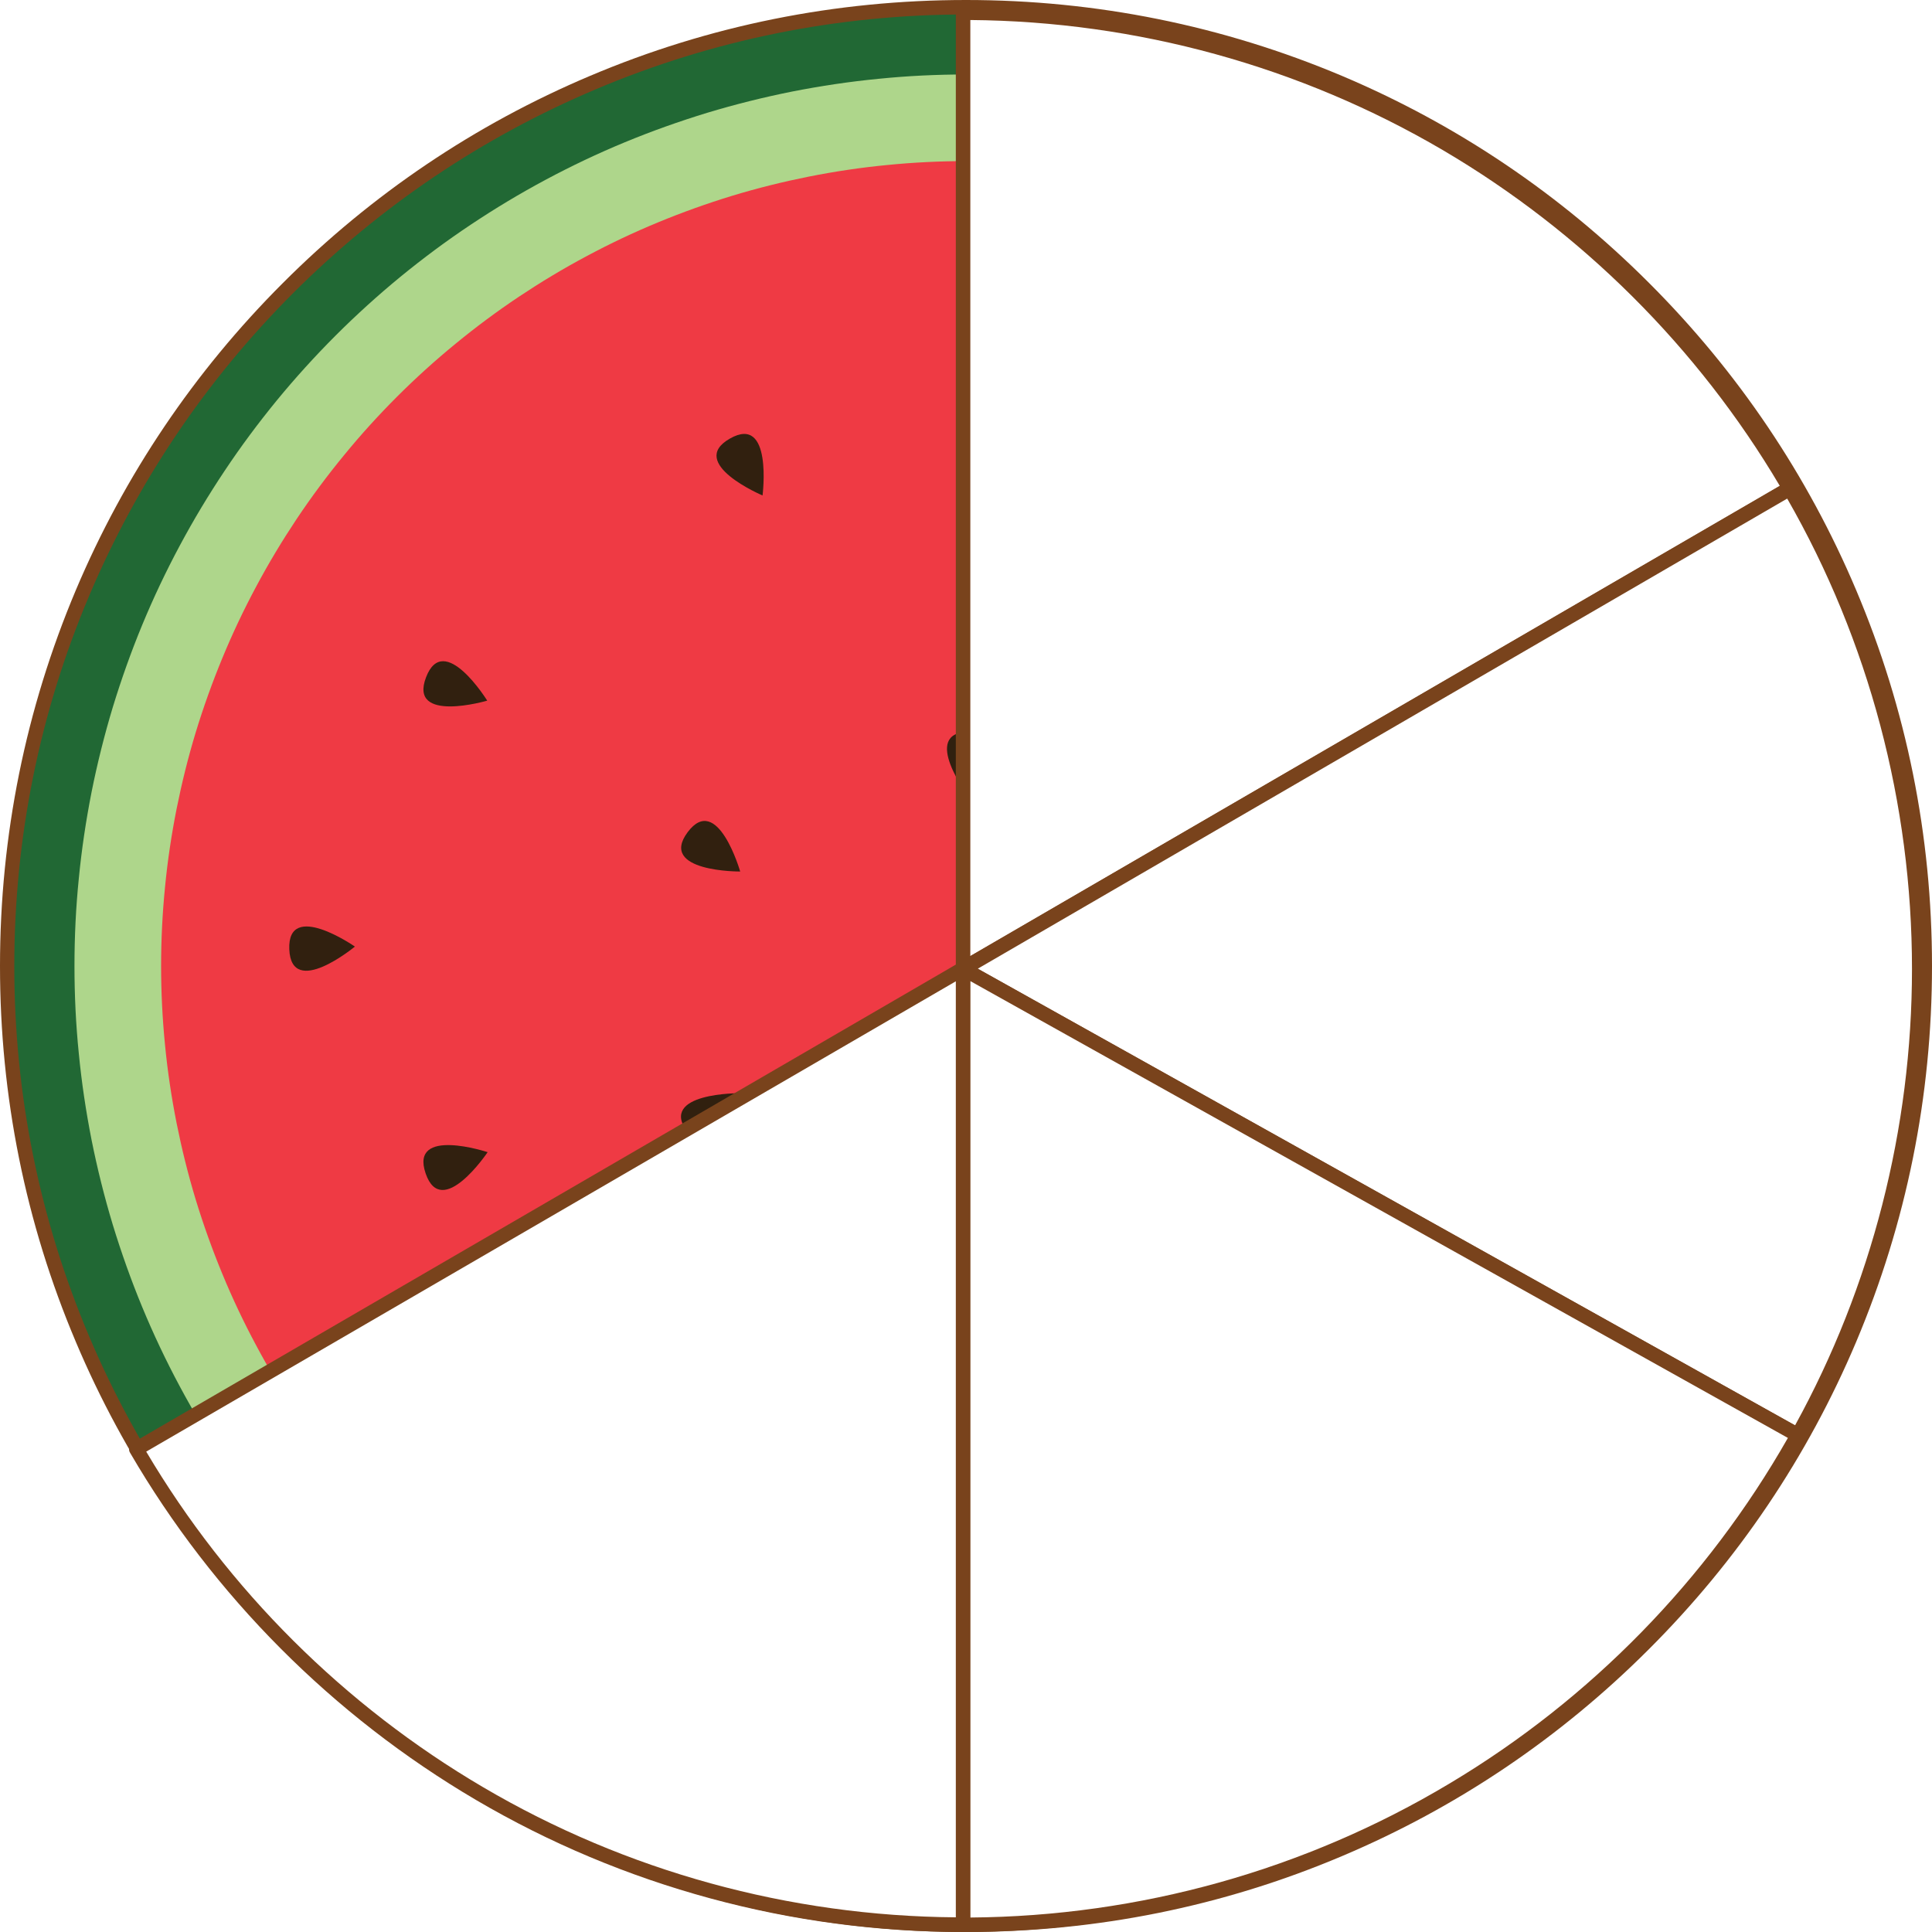 <svg xmlns="http://www.w3.org/2000/svg" xmlns:xlink="http://www.w3.org/1999/xlink" width="100" zoomAndPan="magnify" viewBox="0 0 75 75" height="100" preserveAspectRatio="xMidYMid meet" version="1.0"><rect x="-7.5" width="90" fill="#ffffff" y="-7.5" height="90" fill-opacity="1"/><rect x="-7.5" width="90" fill="#ffffff" y="-7.5" height="90" fill-opacity="1"/><path fill="#216834" d="M 74.719 37.5 C 74.719 38.719 74.66 39.934 74.539 41.148 C 74.422 42.359 74.242 43.566 74.004 44.762 C 73.766 45.957 73.469 47.137 73.117 48.305 C 72.762 49.469 72.352 50.617 71.887 51.742 C 71.418 52.871 70.898 53.969 70.324 55.043 C 69.75 56.121 69.125 57.164 68.445 58.18 C 67.77 59.191 67.043 60.168 66.27 61.113 C 65.496 62.055 64.68 62.957 63.816 63.816 C 62.957 64.68 62.055 65.496 61.113 66.27 C 60.168 67.043 59.191 67.77 58.18 68.445 C 57.164 69.125 56.121 69.75 55.043 70.324 C 53.969 70.898 52.871 71.418 51.742 71.887 C 50.617 72.352 49.469 72.762 48.305 73.117 C 47.137 73.469 45.957 73.766 44.762 74.004 C 43.566 74.242 42.359 74.422 41.148 74.539 C 39.934 74.66 38.719 74.719 37.5 74.719 C 36.281 74.719 35.066 74.66 33.852 74.539 C 32.641 74.422 31.434 74.242 30.238 74.004 C 29.043 73.766 27.863 73.469 26.695 73.117 C 25.531 72.762 24.383 72.352 23.258 71.887 C 22.129 71.418 21.031 70.898 19.957 70.324 C 18.879 69.75 17.836 69.125 16.82 68.445 C 15.809 67.77 14.832 67.043 13.887 66.27 C 12.945 65.496 12.043 64.68 11.184 63.816 C 10.32 62.957 9.504 62.055 8.73 61.113 C 7.957 60.168 7.23 59.191 6.555 58.18 C 5.875 57.164 5.25 56.121 4.676 55.043 C 4.102 53.969 3.582 52.871 3.113 51.742 C 2.648 50.617 2.238 49.469 1.883 48.305 C 1.531 47.137 1.234 45.957 0.996 44.762 C 0.758 43.566 0.578 42.359 0.461 41.148 C 0.34 39.934 0.281 38.719 0.281 37.5 C 0.281 36.281 0.34 35.066 0.461 33.852 C 0.578 32.641 0.758 31.434 0.996 30.238 C 1.234 29.043 1.531 27.863 1.883 26.695 C 2.238 25.531 2.648 24.383 3.113 23.258 C 3.582 22.129 4.102 21.031 4.676 19.953 C 5.25 18.879 5.875 17.836 6.555 16.82 C 7.23 15.809 7.957 14.832 8.73 13.887 C 9.504 12.945 10.32 12.043 11.184 11.184 C 12.043 10.32 12.945 9.504 13.887 8.73 C 14.832 7.957 15.809 7.23 16.82 6.555 C 17.836 5.875 18.879 5.25 19.953 4.676 C 21.031 4.102 22.129 3.582 23.258 3.113 C 24.383 2.648 25.531 2.238 26.695 1.883 C 27.863 1.531 29.043 1.234 30.238 0.996 C 31.434 0.758 32.641 0.578 33.852 0.461 C 35.066 0.34 36.281 0.281 37.5 0.281 C 38.719 0.281 39.934 0.34 41.148 0.461 C 42.359 0.578 43.566 0.758 44.762 0.996 C 45.957 1.234 47.137 1.531 48.305 1.883 C 49.469 2.238 50.617 2.648 51.742 3.113 C 52.871 3.582 53.969 4.102 55.043 4.676 C 56.121 5.25 57.164 5.875 58.18 6.555 C 59.191 7.23 60.168 7.957 61.113 8.73 C 62.055 9.504 62.957 10.32 63.816 11.184 C 64.68 12.043 65.496 12.945 66.27 13.887 C 67.043 14.832 67.77 15.809 68.445 16.82 C 69.125 17.836 69.75 18.879 70.324 19.953 C 70.898 21.031 71.418 22.129 71.887 23.258 C 72.352 24.383 72.762 25.531 73.117 26.695 C 73.469 27.863 73.766 29.043 74.004 30.238 C 74.242 31.434 74.422 32.641 74.539 33.852 C 74.66 35.066 74.719 36.281 74.719 37.5 Z M 74.719 37.5 " fill-opacity="1" fill-rule="nonzero"/><path fill="#79431c" d="M 37.5 75 C 32.434 75 27.527 74.004 22.906 72.055 C 18.441 70.168 14.426 67.461 10.984 64.016 C 7.539 60.574 4.832 56.566 2.945 52.094 C 0.988 47.473 0 42.559 0 37.5 C 0 32.434 0.996 27.527 2.945 22.906 C 4.832 18.441 7.539 14.426 10.984 10.984 C 14.426 7.539 18.441 4.832 22.906 2.945 C 27.527 0.988 32.441 0 37.5 0 C 42.559 0 47.473 0.996 52.094 2.945 C 56.559 4.832 60.574 7.539 64.016 10.984 C 67.461 14.426 70.168 18.441 72.055 22.906 C 74.012 27.527 75 32.441 75 37.5 C 75 42.566 74.004 47.473 72.055 52.094 C 70.168 56.559 67.461 60.574 64.016 64.016 C 60.574 67.461 56.559 70.168 52.094 72.055 C 47.473 74.012 42.559 75 37.5 75 Z M 37.5 0.562 C 32.516 0.562 27.672 1.543 23.121 3.469 C 18.723 5.332 14.773 7.988 11.375 11.383 C 7.98 14.781 5.324 18.73 3.461 23.129 C 1.535 27.68 0.555 32.523 0.555 37.508 C 0.555 42.492 1.535 47.328 3.461 51.879 C 5.324 56.277 7.988 60.227 11.375 63.625 C 14.773 67.02 18.723 69.676 23.121 71.539 C 27.672 73.465 32.516 74.445 37.5 74.445 C 42.484 74.445 47.328 73.465 51.879 71.539 C 56.277 69.676 60.227 67.02 63.625 63.625 C 67.02 60.227 69.676 56.277 71.539 51.879 C 73.465 47.328 74.445 42.484 74.445 37.5 C 74.445 32.516 73.465 27.672 71.539 23.121 C 69.676 18.723 67.012 14.773 63.625 11.375 C 60.227 7.98 56.277 5.324 51.879 3.461 C 47.32 1.543 42.484 0.562 37.5 0.562 Z M 37.5 0.562 " fill-opacity="1" fill-rule="nonzero"/><path fill="#aed68b" d="M 72.109 37.5 C 72.109 38.633 72.055 39.766 71.941 40.891 C 71.832 42.02 71.664 43.141 71.445 44.254 C 71.223 45.363 70.949 46.461 70.621 47.547 C 70.289 48.633 69.91 49.699 69.477 50.746 C 69.043 51.793 68.559 52.816 68.023 53.816 C 67.488 54.816 66.906 55.785 66.277 56.727 C 65.648 57.672 64.973 58.578 64.254 59.457 C 63.535 60.332 62.773 61.172 61.973 61.973 C 61.172 62.773 60.332 63.535 59.457 64.254 C 58.578 64.973 57.672 65.648 56.727 66.277 C 55.785 66.906 54.816 67.488 53.816 68.023 C 52.816 68.559 51.793 69.043 50.746 69.477 C 49.699 69.91 48.633 70.289 47.547 70.621 C 46.461 70.949 45.363 71.223 44.254 71.445 C 43.141 71.664 42.02 71.832 40.891 71.941 C 39.766 72.055 38.633 72.109 37.5 72.109 C 36.367 72.109 35.234 72.055 34.109 71.941 C 32.98 71.832 31.859 71.664 30.746 71.445 C 29.637 71.223 28.539 70.949 27.453 70.621 C 26.367 70.289 25.301 69.91 24.254 69.477 C 23.207 69.043 22.184 68.559 21.184 68.023 C 20.184 67.488 19.215 66.906 18.273 66.277 C 17.328 65.648 16.422 64.973 15.543 64.254 C 14.668 63.535 13.828 62.773 13.027 61.973 C 12.227 61.172 11.465 60.332 10.746 59.457 C 10.027 58.578 9.352 57.672 8.723 56.727 C 8.094 55.785 7.512 54.816 6.977 53.816 C 6.441 52.816 5.957 51.793 5.523 50.746 C 5.09 49.699 4.711 48.633 4.379 47.547 C 4.051 46.461 3.777 45.363 3.555 44.254 C 3.336 43.141 3.168 42.02 3.059 40.891 C 2.945 39.766 2.891 38.633 2.891 37.5 C 2.891 36.367 2.945 35.234 3.059 34.109 C 3.168 32.98 3.336 31.859 3.555 30.746 C 3.777 29.637 4.051 28.539 4.379 27.453 C 4.711 26.367 5.09 25.301 5.523 24.254 C 5.957 23.207 6.441 22.184 6.977 21.184 C 7.512 20.184 8.094 19.215 8.723 18.273 C 9.352 17.328 10.027 16.422 10.746 15.543 C 11.465 14.668 12.227 13.828 13.027 13.027 C 13.828 12.227 14.668 11.465 15.543 10.746 C 16.422 10.027 17.328 9.352 18.273 8.723 C 19.215 8.094 20.184 7.512 21.184 6.977 C 22.184 6.441 23.207 5.957 24.254 5.523 C 25.301 5.09 26.367 4.711 27.453 4.379 C 28.539 4.051 29.637 3.777 30.746 3.555 C 31.859 3.336 32.98 3.168 34.109 3.059 C 35.234 2.945 36.367 2.891 37.5 2.891 C 38.633 2.891 39.766 2.945 40.891 3.059 C 42.02 3.168 43.141 3.336 44.254 3.555 C 45.363 3.777 46.461 4.051 47.547 4.379 C 48.633 4.711 49.699 5.09 50.746 5.523 C 51.793 5.957 52.816 6.441 53.816 6.977 C 54.816 7.512 55.785 8.094 56.727 8.723 C 57.672 9.352 58.578 10.027 59.457 10.746 C 60.332 11.465 61.172 12.227 61.973 13.027 C 62.773 13.828 63.535 14.668 64.254 15.543 C 64.973 16.422 65.648 17.328 66.277 18.273 C 66.906 19.215 67.488 20.184 68.023 21.184 C 68.559 22.184 69.043 23.207 69.477 24.254 C 69.91 25.301 70.289 26.367 70.621 27.453 C 70.949 28.539 71.223 29.637 71.445 30.746 C 71.664 31.859 71.832 32.98 71.941 34.109 C 72.055 35.234 72.109 36.367 72.109 37.5 Z M 72.109 37.5 " fill-opacity="1" fill-rule="nonzero"/><path fill="#ef3a44" d="M 68.746 37.5 C 68.746 38.523 68.695 39.543 68.594 40.562 C 68.496 41.582 68.344 42.594 68.145 43.598 C 67.945 44.598 67.699 45.59 67.402 46.57 C 67.102 47.551 66.758 48.512 66.367 49.457 C 65.977 50.402 65.539 51.328 65.055 52.23 C 64.574 53.133 64.047 54.008 63.48 54.859 C 62.91 55.711 62.301 56.531 61.652 57.32 C 61.004 58.113 60.316 58.871 59.594 59.594 C 58.871 60.316 58.113 61.004 57.32 61.652 C 56.531 62.301 55.711 62.91 54.859 63.48 C 54.008 64.047 53.133 64.574 52.23 65.055 C 51.328 65.539 50.402 65.977 49.457 66.367 C 48.512 66.758 47.551 67.102 46.57 67.402 C 45.59 67.699 44.598 67.945 43.598 68.145 C 42.594 68.344 41.582 68.496 40.562 68.594 C 39.543 68.695 38.523 68.746 37.5 68.746 C 36.477 68.746 35.457 68.695 34.438 68.594 C 33.418 68.496 32.406 68.344 31.402 68.145 C 30.402 67.945 29.41 67.699 28.43 67.402 C 27.449 67.102 26.488 66.758 25.543 66.367 C 24.598 65.977 23.672 65.539 22.77 65.055 C 21.867 64.574 20.992 64.047 20.141 63.48 C 19.289 62.91 18.469 62.301 17.68 61.652 C 16.887 61.004 16.129 60.316 15.406 59.594 C 14.684 58.871 13.996 58.113 13.348 57.32 C 12.699 56.531 12.09 55.711 11.52 54.859 C 10.953 54.008 10.426 53.133 9.945 52.23 C 9.461 51.328 9.023 50.402 8.633 49.457 C 8.242 48.512 7.898 47.551 7.598 46.57 C 7.301 45.59 7.055 44.598 6.855 43.598 C 6.656 42.594 6.504 41.582 6.406 40.562 C 6.305 39.543 6.254 38.523 6.254 37.5 C 6.254 36.477 6.305 35.457 6.406 34.438 C 6.504 33.418 6.656 32.406 6.855 31.402 C 7.055 30.402 7.301 29.41 7.598 28.43 C 7.898 27.449 8.242 26.488 8.633 25.543 C 9.023 24.598 9.461 23.672 9.945 22.77 C 10.426 21.867 10.953 20.992 11.52 20.141 C 12.09 19.289 12.699 18.469 13.348 17.68 C 13.996 16.887 14.684 16.129 15.406 15.406 C 16.129 14.684 16.887 13.996 17.68 13.348 C 18.469 12.699 19.289 12.09 20.141 11.52 C 20.992 10.953 21.867 10.426 22.77 9.945 C 23.672 9.461 24.598 9.023 25.543 8.633 C 26.488 8.242 27.449 7.898 28.43 7.598 C 29.41 7.301 30.402 7.055 31.402 6.855 C 32.406 6.656 33.418 6.504 34.438 6.406 C 35.457 6.305 36.477 6.254 37.5 6.254 C 38.523 6.254 39.543 6.305 40.562 6.406 C 41.582 6.504 42.594 6.656 43.598 6.855 C 44.598 7.055 45.59 7.301 46.57 7.598 C 47.551 7.898 48.512 8.242 49.457 8.633 C 50.402 9.023 51.328 9.461 52.23 9.945 C 53.133 10.426 54.008 10.953 54.859 11.52 C 55.711 12.09 56.531 12.699 57.32 13.348 C 58.113 13.996 58.871 14.684 59.594 15.406 C 60.316 16.129 61.004 16.887 61.652 17.68 C 62.301 18.469 62.91 19.289 63.48 20.141 C 64.047 20.992 64.574 21.867 65.055 22.77 C 65.539 23.672 65.977 24.598 66.367 25.543 C 66.758 26.488 67.102 27.449 67.402 28.43 C 67.699 29.41 67.945 30.402 68.145 31.402 C 68.344 32.406 68.496 33.418 68.594 34.438 C 68.695 35.457 68.746 36.477 68.746 37.5 Z M 68.746 37.5 " fill-opacity="1" fill-rule="nonzero"/><path fill="#31200f" d="M 18.93 44.727 C 18.93 44.727 17.148 47.383 16.523 45.551 C 15.895 43.723 18.93 44.727 18.93 44.727 Z M 18.93 44.727 " fill-opacity="1" fill-rule="nonzero"/><path fill="#31200f" d="M 22.148 53.324 C 22.148 53.324 21.258 56.391 20.102 54.84 C 18.945 53.285 22.148 53.324 22.148 53.324 Z M 22.148 53.324 " fill-opacity="1" fill-rule="nonzero"/><path fill="#31200f" d="M 28.734 42.438 C 28.734 42.438 27.844 45.504 26.688 43.953 C 25.531 42.406 28.734 42.438 28.734 42.438 Z M 28.734 42.438 " fill-opacity="1" fill-rule="nonzero"/><path fill="#31200f" d="M 18.914 27.199 C 18.914 27.199 15.848 28.098 16.539 26.293 C 17.23 24.477 18.914 27.199 18.914 27.199 Z M 18.914 27.199 " fill-opacity="1" fill-rule="nonzero"/><path fill="#31200f" d="M 13.777 36.746 C 13.777 36.746 11.312 38.785 11.23 36.852 C 11.152 34.922 13.777 36.746 13.777 36.746 Z M 13.777 36.746 " fill-opacity="1" fill-rule="nonzero"/><path fill="#31200f" d="M 29.602 19.234 C 29.602 19.234 26.652 17.984 28.332 17.027 C 30.008 16.066 29.602 19.234 29.602 19.234 Z M 29.602 19.234 " fill-opacity="1" fill-rule="nonzero"/><path fill="#31200f" d="M 44.812 19.309 C 44.812 19.309 43.312 16.48 45.223 16.797 C 47.133 17.109 44.812 19.309 44.812 19.309 Z M 44.812 19.309 " fill-opacity="1" fill-rule="nonzero"/><path fill="#31200f" d="M 39.797 14 C 39.797 14 38.293 11.176 40.207 11.488 C 42.117 11.801 39.797 14 39.797 14 Z M 39.797 14 " fill-opacity="1" fill-rule="nonzero"/><path fill="#31200f" d="M 29.086 53.004 C 29.086 53.004 30.387 55.926 28.5 55.484 C 26.613 55.043 29.086 53.004 29.086 53.004 Z M 29.086 53.004 " fill-opacity="1" fill-rule="nonzero"/><path fill="#31200f" d="M 38.48 60.043 C 38.48 60.043 40.68 62.363 38.754 62.57 C 36.832 62.781 38.48 60.043 38.48 60.043 Z M 38.48 60.043 " fill-opacity="1" fill-rule="nonzero"/><path fill="#31200f" d="M 50.336 53.734 C 50.336 53.734 53.523 53.949 52.258 55.41 C 50.988 56.863 50.336 53.734 50.336 53.734 Z M 50.336 53.734 " fill-opacity="1" fill-rule="nonzero"/><path fill="#31200f" d="M 59.785 34.691 C 59.785 34.691 62.332 32.754 62.332 34.691 C 62.332 36.625 59.785 34.691 59.785 34.691 Z M 59.785 34.691 " fill-opacity="1" fill-rule="nonzero"/><path fill="#31200f" d="M 57.789 23.176 C 57.789 23.176 58.832 20.152 59.906 21.766 C 60.984 23.379 57.789 23.176 57.789 23.176 Z M 57.789 23.176 " fill-opacity="1" fill-rule="nonzero"/><path fill="#31200f" d="M 28.734 33.832 C 28.734 33.832 25.539 33.855 26.695 32.305 C 27.852 30.758 28.734 33.832 28.734 33.832 Z M 28.734 33.832 " fill-opacity="1" fill-rule="nonzero"/><path fill="#31200f" d="M 45.465 42.492 C 45.465 42.492 48.66 42.484 47.496 44.027 C 46.332 45.57 45.465 42.492 45.465 42.492 Z M 45.465 42.492 " fill-opacity="1" fill-rule="nonzero"/><path fill="#31200f" d="M 54.465 40.078 C 54.465 40.078 57.66 40.07 56.496 41.609 C 55.332 43.152 54.465 40.078 54.465 40.078 Z M 54.465 40.078 " fill-opacity="1" fill-rule="nonzero"/><path fill="#31200f" d="M 57.82 49.75 C 57.82 49.75 61.016 49.742 59.852 51.285 C 58.68 52.824 57.82 49.75 57.82 49.75 Z M 57.82 49.75 " fill-opacity="1" fill-rule="nonzero"/><path fill="#31200f" d="M 37.621 30.957 C 37.621 30.957 35.688 28.41 37.621 28.41 C 39.555 28.41 37.621 30.957 37.621 30.957 Z M 37.621 30.957 " fill-opacity="1" fill-rule="nonzero"/><path fill="#31200f" d="M 47.617 31.383 C 47.617 31.383 48.418 28.285 49.613 29.801 C 50.812 31.328 47.617 31.383 47.617 31.383 Z M 47.617 31.383 " fill-opacity="1" fill-rule="nonzero"/><path fill="#31200f" d="M 36.762 44.051 C 36.762 44.051 38.695 46.598 36.762 46.598 C 34.828 46.598 36.762 44.051 36.762 44.051 Z M 36.762 44.051 " fill-opacity="1" fill-rule="nonzero"/><path fill="#31200f" d="M 42.324 53.043 C 42.324 53.043 44.902 54.938 43.039 55.484 C 41.184 56.039 42.324 53.043 42.324 53.043 Z M 42.324 53.043 " fill-opacity="1" fill-rule="nonzero"/><path fill="#ffffff" d="M 69.477 18.961 C 63.047 7.914 51.082 0.496 37.387 0.496 L 37.387 37.605 Z M 69.477 18.961 " fill-opacity="1" fill-rule="nonzero"/><path fill="#79431c" d="M 37.387 37.887 C 37.34 37.887 37.293 37.871 37.25 37.844 C 37.164 37.797 37.105 37.699 37.105 37.605 L 37.105 0.496 C 37.105 0.344 37.234 0.215 37.387 0.215 C 44.051 0.215 50.594 1.992 56.301 5.348 C 61.852 8.605 66.488 13.262 69.727 18.816 C 69.766 18.883 69.773 18.961 69.758 19.035 C 69.742 19.105 69.691 19.172 69.629 19.203 L 37.531 37.852 C 37.484 37.879 37.438 37.887 37.387 37.887 Z M 37.668 0.777 L 37.668 37.113 L 69.09 18.859 C 65.91 13.488 61.391 8.992 56.012 5.828 C 50.473 2.578 44.133 0.828 37.668 0.777 Z M 37.668 0.777 " fill-opacity="1" fill-rule="nonzero"/><path fill="#ffffff" d="M 69.789 55.707 C 72.793 50.352 74.496 44.18 74.496 37.605 C 74.496 30.812 72.664 24.438 69.477 18.961 L 37.387 37.605 Z M 69.789 55.707 " fill-opacity="1" fill-rule="nonzero"/><path fill="#79431c" d="M 69.789 55.988 C 69.742 55.988 69.691 55.98 69.652 55.957 L 37.25 37.852 C 37.164 37.805 37.105 37.707 37.105 37.613 C 37.105 37.508 37.164 37.418 37.242 37.363 L 69.34 18.723 C 69.477 18.641 69.645 18.691 69.727 18.828 C 73.031 24.512 74.785 31.004 74.785 37.613 C 74.785 44.004 73.145 50.312 70.039 55.852 C 69.98 55.941 69.887 55.988 69.789 55.988 Z M 37.957 37.605 L 69.684 55.332 C 72.656 49.93 74.223 43.809 74.223 37.613 C 74.223 31.199 72.551 24.887 69.379 19.355 Z M 37.957 37.605 " fill-opacity="1" fill-rule="nonzero"/><path fill="#ffffff" d="M 37.387 37.605 L 37.387 74.711 C 51.309 74.711 63.438 67.043 69.789 55.707 Z M 37.387 37.605 " fill-opacity="1" fill-rule="nonzero"/><path fill="#79431c" d="M 37.387 75 C 37.234 75 37.105 74.871 37.105 74.719 L 37.105 37.605 C 37.105 37.508 37.164 37.41 37.242 37.363 C 37.332 37.316 37.438 37.316 37.523 37.363 L 69.926 55.469 C 69.992 55.508 70.039 55.562 70.062 55.637 C 70.086 55.707 70.07 55.789 70.039 55.852 C 66.844 61.562 62.188 66.355 56.574 69.711 C 50.793 73.168 44.156 75 37.387 75 Z M 37.668 38.086 L 37.668 74.438 C 44.242 74.391 50.676 72.59 56.285 69.227 C 61.738 65.969 66.266 61.336 69.406 55.82 Z M 37.668 38.086 " fill-opacity="1" fill-rule="nonzero"/><path fill="#ffffff" d="M 5.289 56.246 C 11.723 67.293 23.684 74.711 37.379 74.711 L 37.379 37.605 Z M 5.289 56.246 " fill-opacity="1" fill-rule="nonzero"/><path fill="#79431c" d="M 37.387 75 C 30.723 75 24.18 73.227 18.473 69.871 C 12.926 66.609 8.285 61.953 5.051 56.398 C 5.008 56.336 5 56.254 5.02 56.184 C 5.035 56.109 5.082 56.047 5.145 56.012 L 37.234 37.371 C 37.324 37.324 37.43 37.324 37.516 37.371 C 37.605 37.418 37.66 37.516 37.66 37.613 L 37.66 74.719 C 37.668 74.871 37.539 75 37.387 75 Z M 5.676 56.352 C 8.855 61.723 13.375 66.219 18.754 69.379 C 24.301 72.641 30.637 74.383 37.105 74.43 L 37.105 38.094 Z M 5.676 56.352 " fill-opacity="1" fill-rule="nonzero"/></svg>